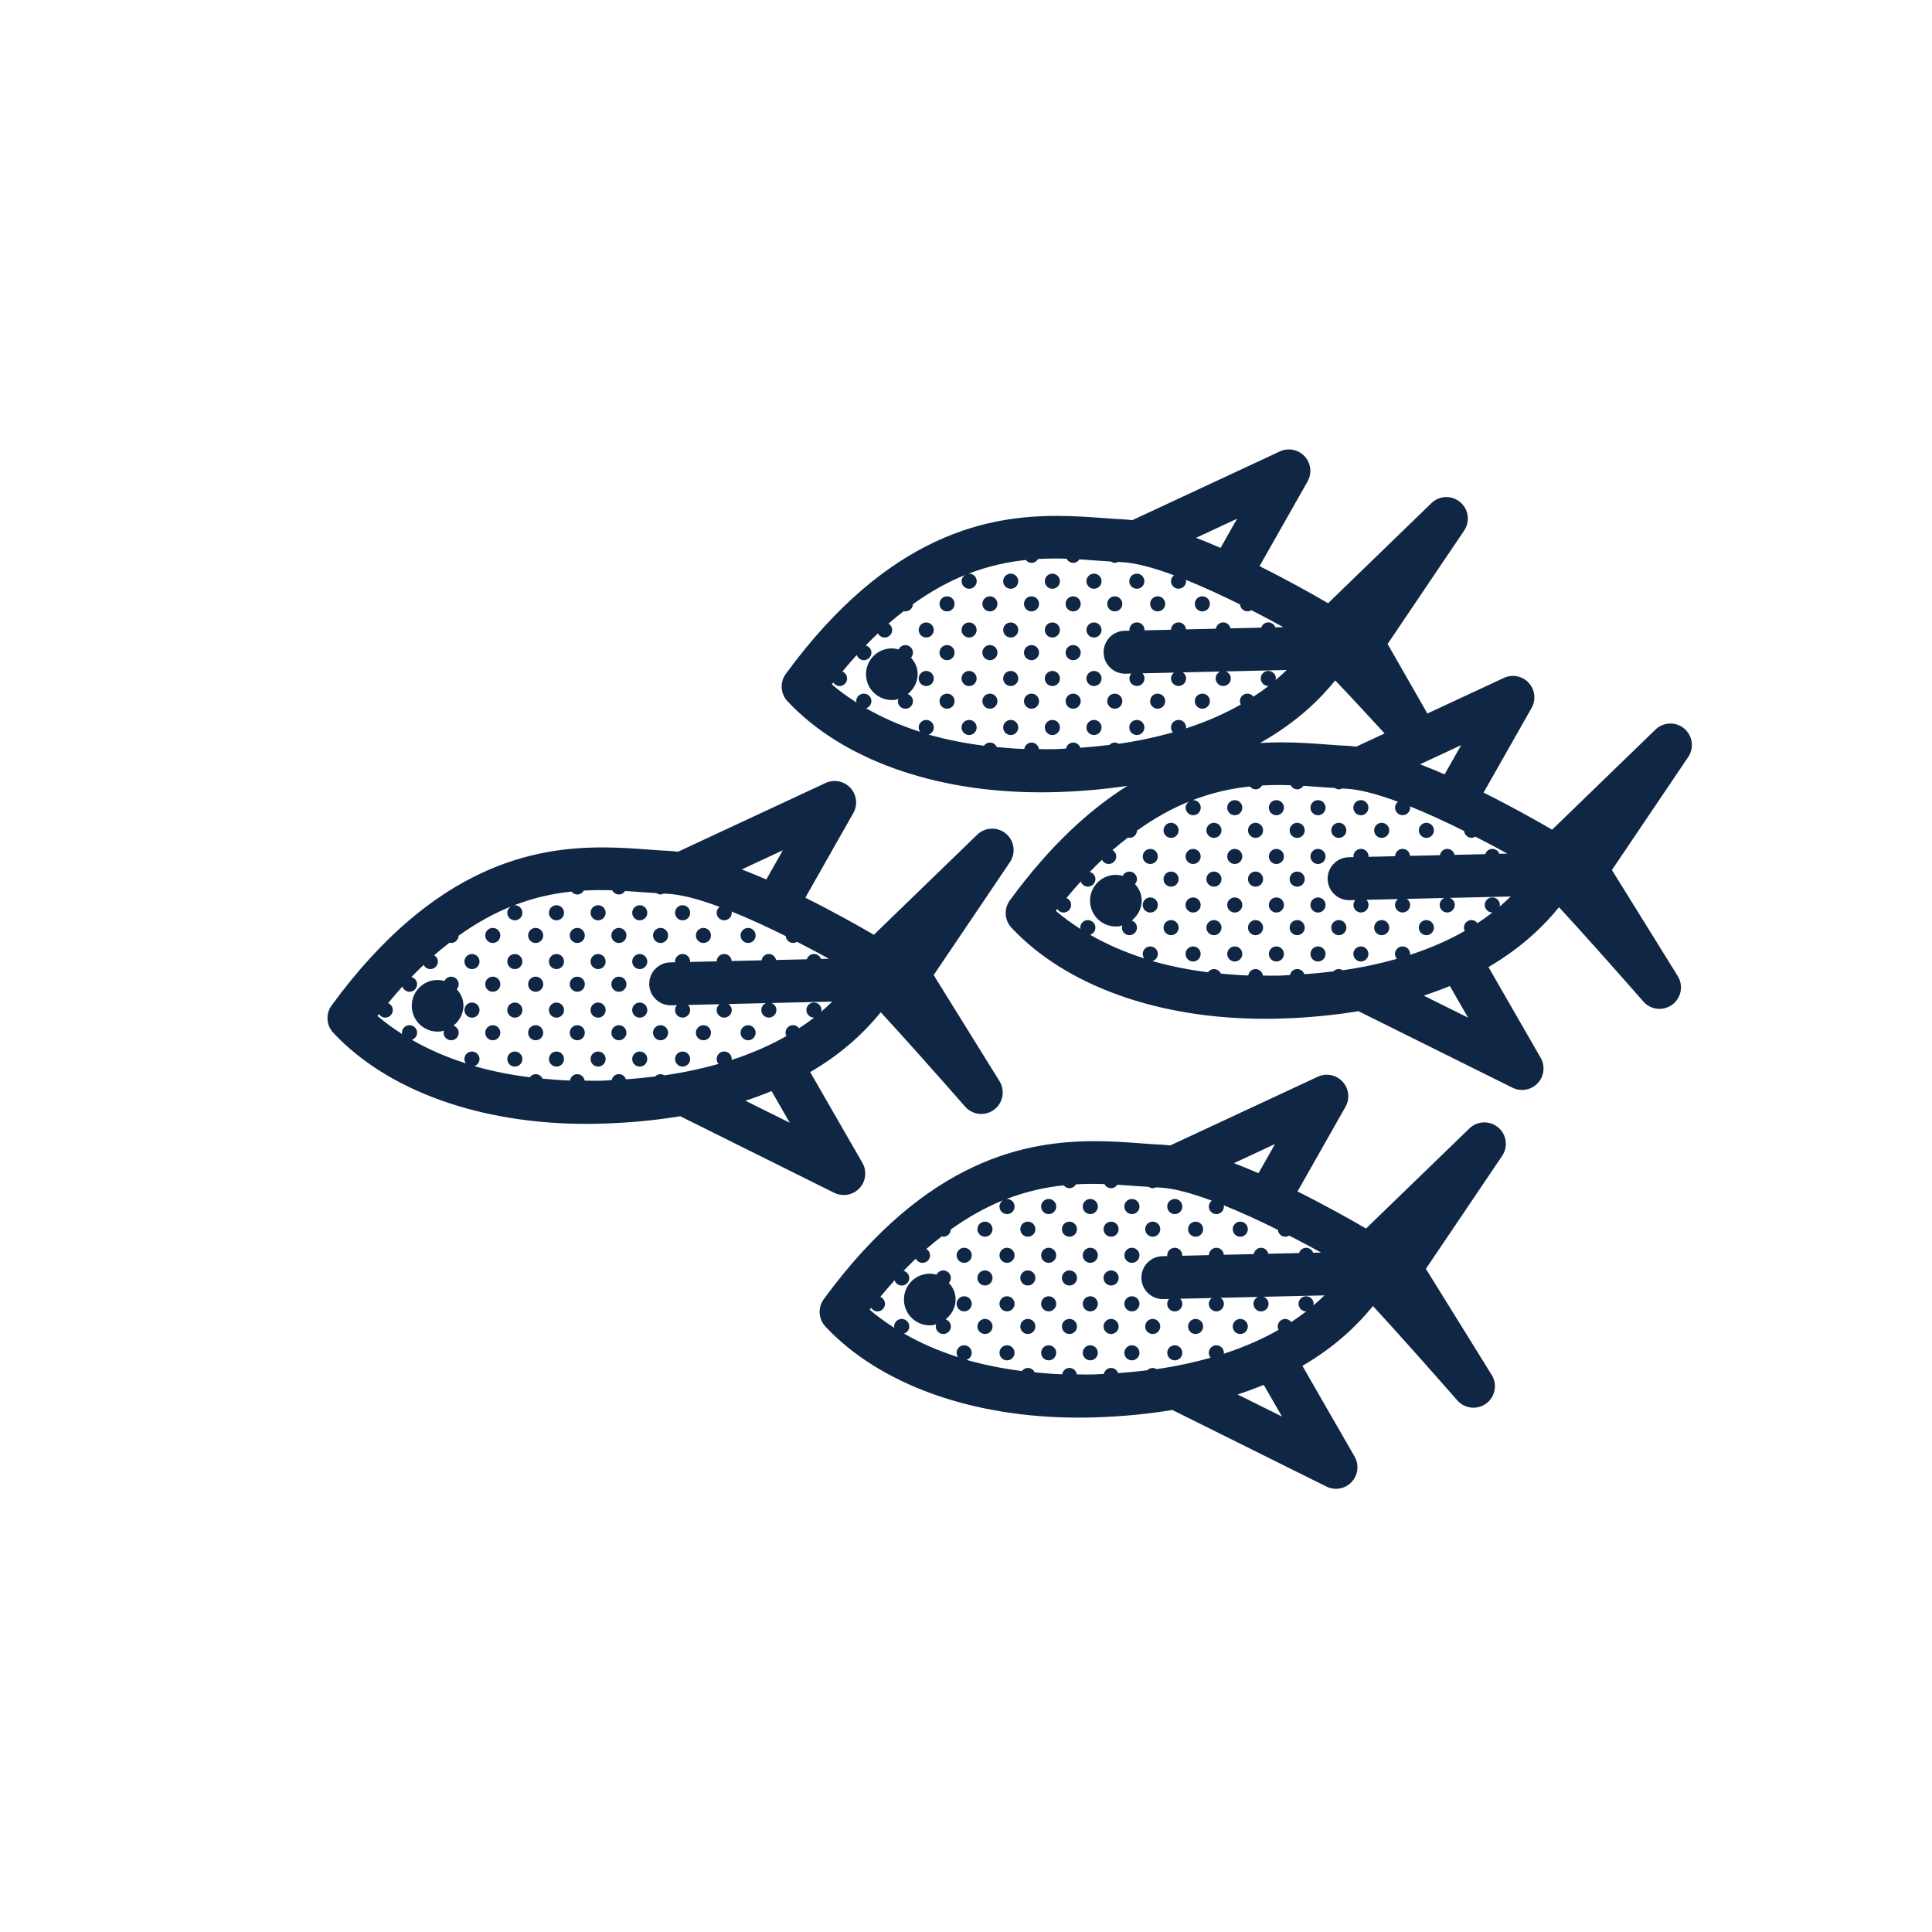 <?xml version="1.0" encoding="UTF-8"?>
<!-- Generator: Adobe Illustrator 21.1.0, SVG Export Plug-In . SVG Version: 6.00 Build 0)  -->
<svg xmlns="http://www.w3.org/2000/svg" xmlns:xlink="http://www.w3.org/1999/xlink" x="0px" y="0px" viewBox="0 0 90 90" style="enable-background:new 0 0 90 90;" xml:space="preserve">
<style type="text/css">
   	.icon_line{fill:#0F2644;}
	.icon_fill{fill:#24A1E8; opacity:0;}
</style>
<g id="trevally_x5F_fill">
	<g>
		<path class="icon_fill" d="M39.36,33.569c0.083,0.054,0.172,0.093,0.264,0.119    c0.064,0.066,0.138,0.125,0.221,0.172c0.829,0.477,1.745,0.876,2.723,1.186    c0.062,0.02,0.126,0.033,0.19,0.041c0.068,0.04,0.143,0.071,0.221,0.094    c0.841,0.241,1.76,0.427,2.731,0.551c0.042,0.006,0.085,0.008,0.127,0.008    c0.068,0,0.136-0.007,0.201-0.021c0.094,0.041,0.194,0.067,0.299,0.077    c0.439,0.043,0.883,0.078,1.339,0.095c0.013,0,0.025,0,0.037,0    c0.117,0,0.23-0.021,0.337-0.058c0.106,0.04,0.223,0.062,0.343,0.062    l0.568,0.007l0.238-0.003c0.11-0.003,0.507-0.028,0.507-0.028    c0.119-0.006,0.234-0.032,0.341-0.077c0.089,0.026,0.183,0.04,0.279,0.04    c0.023,0,0.047-0.001,0.07-0.002c0.489-0.035,0.958-0.081,1.407-0.137    c0.072-0.009,0.143-0.025,0.211-0.049c0.033,0.003,0.066,0.005,0.1,0.005    c0.048,0,0.096-0.003,0.143-0.01c0.914-0.132,1.807-0.32,2.653-0.561    c0.111-0.031,0.215-0.082,0.307-0.146c0.009,0,0.019,0,0.027,0    c0.104,0,0.208-0.016,0.31-0.049C56.311,34.636,57.005,34.332,57.66,34    c0.166-0.084,0.345-0.16,0.504-0.249l0.53-0.312l2.023-1.619    c0.222-0.283,0.286-0.663,0.143-1c-0.157-0.371-0.521-0.61-0.921-0.61    c-0.008,0-0.094,0.002-0.094,0.002c0.435-0.028,0.803-0.334,0.907-0.759    c0.108-0.439-0.092-0.896-0.487-1.114c-0.469-0.259-0.981-0.532-1.52-0.807    c-0.092-0.047-0.188-0.079-0.288-0.095c-0.072-0.069-0.155-0.128-0.247-0.174    c-0.602-0.3-1.172-0.564-1.718-0.804l-0-0.013    c0.12,0.047,0.243,0.077,0.365,0.077c0.351,0,0.688-0.185,0.871-0.507    L58.5,24.656c0.214-0.378,0.159-0.852-0.136-1.171    c-0.193-0.21-0.462-0.322-0.734-0.322c-0.143,0-0.287,0.03-0.422,0.093    l-1.914,0.891c-0.364,0.169-0.591,0.54-0.577,0.941    c0.009,0.257,0.123,0.488,0.297,0.664c-0.009,0.029-0.018,0.06-0.027,0.092    c-1.12-0.411-2.004-0.627-2.696-0.656c-0.001,0-0.178-0.011-0.2-0.011    c-0.038,0-0.076,0.002-0.114,0.006c-0.053-0.013-0.108-0.021-0.163-0.024    c0,0-1.507-0.103-1.527-0.103c-0.087,0-0.172,0.011-0.254,0.033    c-0.098-0.036-0.202-0.057-0.31-0.061c-0.188-0.006-0.38-0.01-0.575-0.01    c-0.274,0-0.556,0.007-0.845,0.023c-0.107,0.006-0.211,0.029-0.309,0.067    c-0.067-0.014-0.137-0.021-0.207-0.021c-0.034,0-0.069,0.002-0.104,0.005    c-1.035,0.108-2,0.34-2.949,0.708c-0.022,0.008-0.121,0.046-0.148,0.057    c-0.889,0.359-1.776,0.854-2.639,1.471c-0.083,0.059-0.155,0.129-0.214,0.208    c-0.085,0.034-0.166,0.08-0.24,0.137c-0.252,0.195-0.506,0.399-0.763,0.624    c-0.093,0.082-0.169,0.178-0.225,0.285c-0.107,0.046-0.207,0.111-0.294,0.193    c-0.199,0.188-0.399,0.387-0.6,0.594c-0.076,0.079-0.138,0.168-0.184,0.264    c-0.094,0.052-0.18,0.119-0.254,0.201c-0.231,0.253-0.463,0.525-0.697,0.805    c-0.079,0.095-0.139,0.203-0.178,0.316c-0.102,0.06-0.193,0.136-0.27,0.224    c-0.011,0.013-0.059,0.07-0.068,0.083c-0.326,0.418-0.268,1.018,0.131,1.367    C38.444,32.942,38.848,33.24,39.36,33.569z"></path>
		<path class="icon_fill" d="M60.83,31.716c-0.017,0.018-0.033,0.037-0.05,0.055l0.032-0.026    L60.83,31.716z"></path>
		<path class="icon_fill" d="M71.296,41.373c-0.156-0.371-0.52-0.61-0.921-0.61    c-0.003,0-0.224,0.005-0.469,0.011v-0.001c0.109-0.002,0.333-0.007,0.333-0.007    c0.453-0.01,0.843-0.322,0.95-0.761c0.108-0.44-0.092-0.897-0.489-1.115    c-0.468-0.257-0.979-0.531-1.516-0.805c-0.092-0.047-0.189-0.08-0.289-0.096    c-0.072-0.069-0.155-0.128-0.247-0.174c-0.567-0.282-1.107-0.532-1.629-0.764    l0.014-0.032c0.087,0.024,0.173,0.055,0.261,0.055    c0.351,0,0.688-0.185,0.871-0.507l0.771-1.361    c0.214-0.378,0.159-0.852-0.136-1.171c-0.193-0.21-0.462-0.322-0.734-0.322    c-0.143,0-0.287,0.03-0.422,0.094l-1.915,0.892    c-0.364,0.169-0.592,0.54-0.577,0.941c0.007,0.193,0.071,0.374,0.175,0.527    l-0.144,0.146c-0.779-0.274-1.444-0.453-1.999-0.529    c0.009-0-0.706-0.052-0.706-0.052c-0.02,0.001-0.04,0.002-0.061,0.005    c-0.02-0.004-0.039-0.009-0.059-0.012c0,0-3.814-0.121-3.754-0.115    c-0.061,0.012-0.12,0.029-0.177,0.051c-0.066-0.014-0.136-0.021-0.205-0.021    c-0.034,0-0.069,0.002-0.104,0.005c-1.031,0.108-1.993,0.339-2.941,0.706    c-0.023,0.009-0.132,0.05-0.163,0.062c-0.888,0.36-1.773,0.854-2.632,1.469    c-0.082,0.059-0.154,0.129-0.214,0.208c-0.084,0.034-0.164,0.08-0.237,0.136    c-0.254,0.196-0.507,0.4-0.764,0.625c-0.093,0.082-0.169,0.178-0.226,0.285    c-0.108,0.046-0.209,0.112-0.297,0.195c-0.197,0.188-0.397,0.387-0.599,0.594    c-0.076,0.079-0.139,0.168-0.185,0.265c-0.094,0.052-0.181,0.12-0.256,0.202    c-0.23,0.252-0.462,0.524-0.695,0.804c-0.08,0.095-0.14,0.203-0.179,0.318    c-0.102,0.059-0.194,0.135-0.271,0.223c-0.011,0.013-0.057,0.068-0.067,0.082    c-0.327,0.419-0.27,1.02,0.131,1.369c0.354,0.31,0.771,0.616,1.271,0.937    c0.083,0.053,0.172,0.092,0.264,0.118c0.064,0.066,0.138,0.125,0.221,0.172    c0.832,0.48,1.749,0.88,2.726,1.189c0.061,0.019,0.122,0.032,0.184,0.039    c0.068,0.039,0.141,0.07,0.218,0.092c0.841,0.243,1.762,0.429,2.737,0.554    c0.043,0.005,0.085,0.008,0.127,0.008c0.068,0,0.137-0.007,0.202-0.021    c0.095,0.041,0.196,0.067,0.303,0.077c0.438,0.042,0.881,0.078,1.336,0.094    c0.013,0.001,0.024,0.001,0.036,0.001c0.118,0,0.231-0.021,0.337-0.059    c0.107,0.039,0.223,0.062,0.342,0.062l0.559,0.006l0.25-0.003    c0.111-0.004,0.504-0.029,0.504-0.029c0.12-0.006,0.234-0.032,0.341-0.077    c0.089,0.026,0.183,0.04,0.279,0.04c0.022,0,0.047-0.001,0.07-0.003    c0.491-0.034,0.959-0.081,1.409-0.137c0.071-0.009,0.142-0.025,0.209-0.049    c0.033,0.003,0.066,0.005,0.1,0.005c0.048,0,0.095-0.003,0.143-0.01    c0.928-0.134,1.796-0.317,2.655-0.561c0.095-0.027,0.18-0.074,0.261-0.125    l0.091,0.104c-0.211,0.171-0.353,0.418-0.373,0.699    c-0.03,0.405,0.188,0.788,0.552,0.969l2.066,1.027    c0.142,0.07,0.294,0.104,0.445,0.104c0.27,0,0.534-0.109,0.729-0.314    c0.302-0.321,0.358-0.802,0.139-1.185l-0.849-1.476    c-0.184-0.318-0.519-0.501-0.867-0.501c-0.062,0-0.123,0.025-0.184,0.036v-0.053    c0.486-0.209,0.948-0.434,1.378-0.68c0.115-0.066,0.212-0.151,0.289-0.25    c0.122-0.024,0.241-0.072,0.352-0.145c0.277-0.182,0.539-0.366,0.772-0.548    c0.064-0.051,0.122-0.109,0.172-0.172c0.063-0.034,0.124-0.074,0.18-0.122    c0.212-0.178,0.406-0.354,0.578-0.524C71.369,42.188,71.456,41.75,71.296,41.373z"></path>
		<path class="icon_fill" d="M61.699,59.344c-0.008,0-0.07,0.001-0.07,0.001    c0.426-0.035,0.785-0.339,0.888-0.759c0.107-0.439-0.094-0.896-0.49-1.113    c-0.467-0.258-0.979-0.529-1.517-0.806c-0.092-0.047-0.189-0.079-0.288-0.096    c-0.072-0.069-0.155-0.129-0.248-0.175c-0.538-0.268-1.048-0.504-1.542-0.724    l0.022-0.056c0.058,0.01,0.114,0.036,0.172,0.036    c0.351,0,0.688-0.185,0.871-0.507l0.771-1.36    c0.214-0.379,0.159-0.853-0.136-1.172c-0.193-0.21-0.462-0.321-0.734-0.321    c-0.143,0-0.287,0.03-0.423,0.094l-1.913,0.892    c-0.363,0.169-0.59,0.539-0.576,0.939c0.01,0.31,0.164,0.588,0.405,0.767    l-0.021,0.05c-0.025-0.011-0.044-0.03-0.07-0.04    c-1.146-0.424-2.044-0.645-2.747-0.673l-0.005,0.124    c-0.041-0.026-0.084-0.049-0.127-0.069l-0.007-0.064    c-0.02-0.001-0.039-0.002-0.059-0.002c-0.037,0-0.075,0.002-0.111,0.006    c-0.056-0.013-0.112-0.021-0.17-0.025c0,0-1.503-0.103-1.524-0.103    c-0.087,0-0.173,0.012-0.255,0.033c-0.097-0.035-0.2-0.056-0.306-0.06    c-0.195-0.008-0.396-0.012-0.6-0.012c-0.268,0-0.542,0.007-0.823,0.023    c-0.107,0.006-0.21,0.028-0.308,0.066c-0.067-0.014-0.137-0.021-0.207-0.021    c-0.034,0-0.069,0.002-0.104,0.006c-1.034,0.107-1.999,0.34-2.95,0.71    c-0.018,0.007-0.116,0.042-0.147,0.055c-0.896,0.363-1.783,0.859-2.638,1.473    c-0.082,0.059-0.154,0.129-0.213,0.207c-0.085,0.034-0.167,0.08-0.241,0.138    c-0.253,0.195-0.506,0.399-0.763,0.624c-0.093,0.082-0.169,0.179-0.226,0.285    c-0.107,0.046-0.207,0.11-0.293,0.192c-0.199,0.188-0.399,0.388-0.601,0.596    c-0.076,0.078-0.138,0.168-0.184,0.264c-0.094,0.052-0.181,0.119-0.256,0.201    c-0.23,0.253-0.462,0.524-0.695,0.805c-0.08,0.095-0.139,0.202-0.178,0.316    c-0.101,0.059-0.191,0.134-0.267,0.221c-0.013,0.015-0.064,0.076-0.076,0.093    c-0.32,0.418-0.261,1.014,0.136,1.36c0.353,0.309,0.769,0.615,1.271,0.938    c0.085,0.055,0.176,0.095,0.27,0.121c0.063,0.064,0.136,0.122,0.217,0.169    c0.825,0.475,1.74,0.873,2.719,1.184c0.064,0.021,0.128,0.034,0.193,0.041    c0.069,0.04,0.144,0.071,0.223,0.094c0.841,0.241,1.759,0.427,2.73,0.552    c0.042,0.005,0.085,0.008,0.127,0.008c0.068,0,0.135-0.007,0.2-0.021    c0.094,0.041,0.194,0.067,0.299,0.077c0.441,0.043,0.885,0.079,1.345,0.094    c0.011,0.001,0.022,0.001,0.033,0.001c0.117,0,0.229-0.021,0.335-0.058    c0.107,0.04,0.224,0.062,0.344,0.062l0.572,0.007l0.235-0.003    c0.102-0.003,0.489-0.027,0.489-0.027c0.123-0.004,0.241-0.031,0.35-0.076    c0.089,0.026,0.184,0.04,0.28,0.04c0.022,0,0.047-0.001,0.07-0.003    c0.49-0.034,0.96-0.081,1.41-0.137c0.071-0.009,0.142-0.025,0.209-0.049    c0.032,0.003,0.064,0.005,0.098,0.005c0.048,0,0.097-0.004,0.145-0.011    c0.923-0.135,1.815-0.323,2.653-0.561c0.079-0.022,0.148-0.064,0.218-0.103    l0.142,0.079c-0.212,0.171-0.355,0.419-0.376,0.701    c-0.03,0.405,0.188,0.788,0.552,0.969l2.066,1.027    c0.142,0.07,0.294,0.104,0.445,0.104c0.27,0,0.534-0.108,0.729-0.314    c0.302-0.321,0.358-0.802,0.139-1.184l-0.849-1.477    c-0.184-0.319-0.519-0.502-0.867-0.502c-0.037,0-0.074,0.018-0.111,0.022    l-0.007-0.062c0.461-0.201,0.898-0.419,1.306-0.654    c0.114-0.065,0.212-0.151,0.289-0.25c0.122-0.024,0.242-0.072,0.353-0.146    c0.276-0.182,0.538-0.365,0.771-0.547c0.064-0.051,0.121-0.108,0.171-0.171    c0.064-0.034,0.127-0.076,0.185-0.125c0.209-0.178,0.402-0.353,0.573-0.521    c0.293-0.287,0.381-0.725,0.221-1.103C62.464,59.584,62.101,59.344,61.699,59.344z"></path>
		<path class="icon_fill" d="M39.694,46.271c-0.157-0.372-0.52-0.612-0.922-0.612    c-0.007,0-0.069,0.001-0.069,0.001c0.425-0.035,0.784-0.339,0.887-0.757    c0.108-0.439-0.093-0.897-0.489-1.115c-0.468-0.257-0.98-0.53-1.518-0.805    c-0.092-0.047-0.189-0.079-0.288-0.096c-0.072-0.069-0.156-0.128-0.248-0.174    c-0.431-0.215-0.847-0.411-1.252-0.595c0.005-0.05,0.011-0.105,0.017-0.163    c0.308-0.036,0.594-0.205,0.757-0.492l0.771-1.36    c0.214-0.378,0.16-0.852-0.136-1.172c-0.193-0.209-0.462-0.321-0.735-0.321    c-0.143,0-0.287,0.031-0.422,0.094l-1.914,0.892    c-0.364,0.169-0.591,0.54-0.577,0.94c0.009,0.262,0.127,0.498,0.308,0.675    c-0.019,0.025-0.039,0.051-0.058,0.077c-1.109-0.407-1.989-0.622-2.68-0.651    l-0.005,0.126c-0.042-0.027-0.085-0.05-0.131-0.071l-0.006-0.065    c-0.02-0.001-0.133,0-0.17,0.005c-0.054-0.013-0.109-0.021-0.166-0.025    c0,0-1.506-0.103-1.527-0.103c-0.086,0-0.171,0.011-0.253,0.033    c-0.098-0.036-0.202-0.057-0.31-0.061c-0.191-0.007-0.387-0.01-0.586-0.01    c-0.27,0-0.547,0.007-0.832,0.022c-0.108,0.006-0.213,0.029-0.311,0.067    c-0.067-0.014-0.136-0.021-0.206-0.021c-0.034,0-0.069,0.002-0.104,0.005    c-1.038,0.108-2.003,0.34-2.952,0.71c-0.018,0.007-0.114,0.042-0.145,0.055    c-0.891,0.36-1.779,0.855-2.639,1.472c-0.083,0.06-0.155,0.13-0.215,0.209    c-0.085,0.034-0.167,0.081-0.241,0.138c-0.252,0.196-0.505,0.399-0.761,0.624    c-0.093,0.081-0.168,0.178-0.225,0.284c-0.107,0.046-0.207,0.111-0.293,0.193    c-0.199,0.188-0.399,0.387-0.6,0.594c-0.077,0.079-0.139,0.169-0.185,0.266    c-0.094,0.052-0.18,0.119-0.254,0.2c-0.231,0.254-0.465,0.527-0.699,0.808    c-0.077,0.094-0.136,0.198-0.174,0.31c-0.101,0.06-0.192,0.134-0.267,0.222    c-0.013,0.015-0.067,0.081-0.079,0.096c-0.321,0.42-0.261,1.016,0.137,1.362    c0.358,0.312,0.774,0.618,1.271,0.937c0.085,0.054,0.176,0.094,0.27,0.12    c0.063,0.064,0.135,0.121,0.216,0.168c0.826,0.477,1.741,0.876,2.72,1.187    c0.063,0.021,0.127,0.033,0.192,0.041c0.069,0.039,0.144,0.071,0.223,0.094    c0.844,0.242,1.763,0.428,2.732,0.551c0.042,0.005,0.084,0.008,0.126,0.008    c0.067,0,0.134-0.007,0.199-0.02c0.094,0.04,0.195,0.067,0.3,0.077    c0.441,0.043,0.886,0.079,1.343,0.094c0.011,0.001,0.023,0.001,0.034,0.001    c0.117,0,0.23-0.021,0.336-0.058c0.107,0.039,0.223,0.062,0.343,0.062    l0.572,0.007l0.235-0.003c0.122-0.004,0.51-0.029,0.51-0.029    c0.116-0.006,0.228-0.032,0.331-0.075c0.09,0.026,0.184,0.04,0.28,0.04    c0.023,0,0.047-0.001,0.071-0.003c0.491-0.034,0.961-0.081,1.412-0.138    c0.07-0.009,0.14-0.025,0.206-0.049c0.033,0.003,0.065,0.005,0.098,0.005    c0.048,0,0.096-0.004,0.144-0.011c0.922-0.134,1.815-0.321,2.655-0.56    c0.112-0.031,0.215-0.081,0.308-0.146c0.001,0,0.002,0,0.003,0l0.126,0.065    c-0.258,0.168-0.431,0.445-0.454,0.761c-0.029,0.405,0.189,0.787,0.553,0.968    l2.067,1.026c0.142,0.07,0.294,0.104,0.444,0.104    c0.27,0,0.535-0.109,0.729-0.314c0.302-0.321,0.358-0.803,0.138-1.185    l-0.849-1.476c-0.178-0.309-0.5-0.487-0.838-0.497l-0.013-0.113    c0.41-0.184,0.806-0.377,1.173-0.588c0.115-0.065,0.211-0.15,0.289-0.249    c0.123-0.024,0.243-0.072,0.354-0.146c0.276-0.182,0.538-0.365,0.77-0.547    c0.065-0.051,0.123-0.109,0.172-0.173c0.065-0.034,0.127-0.075,0.185-0.125    c0.207-0.177,0.4-0.352,0.57-0.518    C39.765,47.086,39.853,46.648,39.694,46.271z"></path>
	</g>
</g>
<g id="trevally_x5F_line">
	<path class="icon_line" d="M78.457,33.938c-0.391-0.328-0.969-0.309-1.338,0.048l-4.815,4.664   c-0.71-0.414-1.873-1.07-3.193-1.727l2.236-3.944   c0.214-0.378,0.16-0.852-0.135-1.171c-0.294-0.319-0.763-0.414-1.157-0.228   l-3.562,1.659l-1.853-3.24l3.567-5.284c0.287-0.425,0.206-0.997-0.187-1.326   c-0.392-0.329-0.97-0.308-1.338,0.048l-4.814,4.664   c-0.71-0.415-1.874-1.07-3.193-1.727l2.236-3.945   c0.214-0.378,0.16-0.852-0.135-1.171c-0.295-0.319-0.762-0.413-1.157-0.228   l-6.873,3.202c-0.142-0.017-0.284-0.034-0.417-0.039   c-0.291-0.012-0.605-0.036-0.941-0.061c-0.635-0.047-1.355-0.1-2.147-0.1   c-3.112,0-7.808,0.763-12.634,7.36c-0.284,0.388-0.251,0.923,0.077,1.273   c2.523,2.697,6.82,4.244,11.789,4.244c0.25,0,0.501-0.003,0.757-0.011   c1.202-0.036,2.289-0.143,3.292-0.292c-1.75,1.099-3.604,2.774-5.479,5.337   c-0.284,0.388-0.251,0.923,0.077,1.274c2.524,2.696,6.821,4.242,11.789,4.242   c0.25,0,0.501-0.003,0.757-0.011c1.337-0.04,2.534-0.166,3.626-0.345   c0.008,0.004,0.013,0.012,0.021,0.016l7.146,3.551   c0.142,0.07,0.293,0.104,0.444,0.104c0.27,0,0.535-0.109,0.729-0.315   c0.302-0.321,0.358-0.802,0.138-1.184l-2.431-4.226   c1.662-0.971,2.675-2.036,3.286-2.789c1.02,1.1,2.743,3.041,3.93,4.395   c0.344,0.393,0.93,0.454,1.347,0.145c0.418-0.31,0.529-0.889,0.254-1.331   l-3.066-4.941l3.553-5.263C78.93,34.84,78.85,34.268,78.457,33.938z    M68.066,34.712l-0.771,1.361c-0.382-0.167-0.764-0.323-1.144-0.469L68.066,34.712z    M62.199,31.697c0.68,0.71,1.608,1.713,2.302,2.47l-1.321,0.615   c-0.142-0.017-0.283-0.034-0.415-0.039c-0.291-0.012-0.604-0.036-0.939-0.061   c-0.636-0.047-1.357-0.101-2.15-0.101c-0.31,0-0.64,0.011-0.98,0.031   C60.489,33.606,61.565,32.48,62.199,31.697z M57.63,24.163l-0.771,1.36   c-0.381-0.167-0.764-0.323-1.143-0.469L57.63,24.163z M52.114,34.649   c-0.054-0.033-0.113-0.058-0.18-0.058c-0.1,0-0.189,0.043-0.253,0.11   c-0.433,0.054-0.884,0.099-1.355,0.132c-0.047-0.14-0.175-0.242-0.331-0.242   c-0.167,0-0.302,0.122-0.336,0.28c-0.168,0.008-0.32,0.023-0.489,0.028   c-0.264,0.008-0.516-0.003-0.774-0.004c-0.025-0.169-0.167-0.303-0.343-0.303   c-0.174,0-0.313,0.131-0.34,0.299C47.277,34.875,46.854,34.842,46.435,34.801   c-0.055-0.123-0.177-0.209-0.32-0.209c-0.116,0-0.214,0.06-0.278,0.147   c-0.907-0.116-1.772-0.288-2.582-0.52C43.396,34.173,43.5,34.045,43.5,33.889   c0-0.193-0.158-0.352-0.351-0.352c-0.194,0-0.353,0.158-0.353,0.352   c0,0.078,0.031,0.146,0.074,0.204c-0.921-0.292-1.765-0.662-2.526-1.1   c0.143-0.045,0.249-0.173,0.249-0.331c0-0.193-0.159-0.351-0.353-0.351   c-0.194,0-0.353,0.157-0.353,0.351c0,0.023,0.009,0.044,0.014,0.066   c-0.411-0.264-0.802-0.542-1.153-0.849c0.024-0.031,0.047-0.055,0.071-0.085   c0.063,0.097,0.167,0.165,0.291,0.165c0.194,0,0.352-0.158,0.352-0.352   c0-0.146-0.091-0.271-0.219-0.325c0.224-0.268,0.446-0.529,0.667-0.771   c0.047,0.14,0.175,0.243,0.331,0.243c0.194,0,0.352-0.158,0.352-0.352   c0-0.163-0.114-0.294-0.265-0.334c0.191-0.197,0.381-0.386,0.57-0.565   c0.058,0.115,0.174,0.195,0.311,0.195c0.194,0,0.353-0.157,0.353-0.351   c0-0.127-0.072-0.234-0.174-0.296c0.241-0.211,0.479-0.402,0.716-0.585   c0.025,0.005,0.049,0.015,0.076,0.015c0.188,0,0.341-0.151,0.349-0.339   c0.838-0.6,1.651-1.042,2.431-1.357c-0.097,0.063-0.165,0.167-0.165,0.29   c0,0.193,0.158,0.352,0.352,0.352c0.194,0,0.352-0.158,0.352-0.352   c0-0.194-0.158-0.352-0.352-0.352c-0.018,0-0.034,0.008-0.051,0.01   c0.949-0.369,1.848-0.558,2.69-0.646c0.065,0.08,0.159,0.134,0.269,0.134   c0.13,0,0.241-0.075,0.302-0.181c0.463-0.026,0.907-0.027,1.33-0.012   c0.059,0.113,0.173,0.192,0.308,0.192c0.123,0,0.227-0.067,0.29-0.164   c0.334,0.021,0.657,0.046,0.959,0.068c0.179,0.013,0.334,0.021,0.501,0.032   c0.056,0.037,0.118,0.063,0.189,0.063c0.057,0,0.108-0.017,0.156-0.042   c0.05,0.003,0.109,0.008,0.158,0.01c0.645,0.027,1.502,0.264,2.441,0.612   c-0.083,0.064-0.14,0.161-0.14,0.273c0,0.193,0.158,0.352,0.352,0.352   c0.194,0,0.352-0.158,0.352-0.352c0-0.021-0.008-0.039-0.012-0.06   c0.827,0.333,1.693,0.732,2.525,1.146c0.017,0.179,0.164,0.32,0.347,0.32   c0.066,0,0.125-0.023,0.178-0.055c0.528,0.27,1.031,0.538,1.491,0.792   l-0.372,0.008c-0.05-0.134-0.177-0.23-0.328-0.23   c-0.155,0-0.284,0.104-0.33,0.245l-1.433,0.033   c-0.035-0.158-0.169-0.278-0.337-0.278c-0.173,0-0.312,0.128-0.34,0.294   l-1.394,0.032c-0.014-0.182-0.162-0.326-0.347-0.326   c-0.19,0-0.345,0.152-0.35,0.342l-1.24,0.028c0-0.006,0.004-0.012,0.004-0.019   c0-0.194-0.159-0.352-0.353-0.352c-0.193,0-0.351,0.157-0.351,0.352   c0,0.013,0.006,0.023,0.007,0.035l-0.231,0.005   c-0.552,0.013-0.99,0.47-0.977,1.022c0.012,0.544,0.458,0.977,0.999,0.977   c0.008,0,0.016,0,0.023,0l0.267-0.006c-0.053,0.062-0.088,0.139-0.088,0.227   c0,0.193,0.158,0.352,0.351,0.352c0.194,0,0.353-0.158,0.353-0.352   c0-0.092-0.038-0.175-0.097-0.238l1.47-0.034   c-0.082,0.065-0.139,0.161-0.139,0.272c0,0.193,0.158,0.352,0.352,0.352   c0.194,0,0.352-0.158,0.352-0.352c0-0.118-0.063-0.218-0.153-0.282l1.742-0.04   c-0.125,0.054-0.212,0.178-0.212,0.322c0,0.193,0.158,0.352,0.352,0.352   c0.194,0,0.352-0.158,0.352-0.352c0-0.152-0.099-0.279-0.235-0.328l2.84-0.065   c-0.155,0.153-0.332,0.312-0.521,0.473c0.006-0.026,0.016-0.051,0.016-0.079   c0-0.193-0.159-0.352-0.353-0.352c-0.193,0-0.351,0.158-0.351,0.352   c0,0.194,0.158,0.352,0.351,0.352c0.004,0,0.008-0.002,0.012-0.002   c-0.212,0.166-0.451,0.333-0.704,0.499c-0.064-0.085-0.162-0.144-0.277-0.144   c-0.194,0-0.353,0.157-0.353,0.351c0,0.057,0.017,0.108,0.041,0.156   c-0.705,0.404-1.55,0.788-2.556,1.115c0.002-0.015,0.009-0.028,0.009-0.044   c0-0.193-0.158-0.352-0.352-0.352c-0.194,0-0.352,0.158-0.352,0.352   c0,0.088,0.036,0.166,0.089,0.228C53.883,34.33,53.048,34.514,52.114,34.649z    M66.322,46.38c0.432-0.141,0.836-0.291,1.218-0.448l0.849,1.475L66.322,46.38z    M69.854,42.235c0.006-0.026,0.016-0.051,0.016-0.079   c0-0.193-0.159-0.352-0.353-0.352c-0.193,0-0.351,0.158-0.351,0.352   c0,0.194,0.158,0.352,0.351,0.352c0.004,0,0.008-0.002,0.012-0.002   c-0.212,0.166-0.451,0.333-0.704,0.499c-0.064-0.085-0.162-0.145-0.277-0.145   c-0.194,0-0.353,0.158-0.353,0.352c0,0.057,0.017,0.108,0.041,0.155   c-0.705,0.404-1.55,0.787-2.557,1.115c0.002-0.015,0.009-0.028,0.009-0.043   c0-0.194-0.158-0.352-0.352-0.352c-0.194,0-0.352,0.157-0.352,0.352   c0,0.088,0.036,0.166,0.089,0.228c-0.756,0.214-1.59,0.397-2.525,0.532   c-0.053-0.033-0.112-0.057-0.179-0.057c-0.1,0-0.188,0.042-0.253,0.109   c-0.433,0.054-0.884,0.099-1.356,0.132c-0.047-0.139-0.176-0.241-0.331-0.241   c-0.167,0-0.302,0.121-0.336,0.279c-0.166,0.008-0.318,0.023-0.487,0.028   c-0.263,0.008-0.516-0.002-0.775-0.003c-0.025-0.169-0.166-0.303-0.343-0.303   c-0.175,0-0.314,0.132-0.34,0.3c-0.435-0.015-0.858-0.049-1.277-0.089   c-0.055-0.124-0.178-0.211-0.321-0.211c-0.117,0-0.215,0.061-0.279,0.149   c-0.909-0.116-1.775-0.288-2.586-0.522c0.144-0.043,0.251-0.172,0.251-0.33   c0-0.194-0.158-0.352-0.351-0.352c-0.194,0-0.353,0.157-0.353,0.352   c0,0.079,0.031,0.147,0.076,0.206c-0.922-0.292-1.767-0.663-2.529-1.102   c0.143-0.045,0.249-0.174,0.249-0.331c0-0.193-0.159-0.352-0.353-0.352   c-0.194,0-0.353,0.158-0.353,0.352c0,0.023,0.009,0.044,0.014,0.066   c-0.411-0.264-0.802-0.542-1.153-0.849c0.024-0.031,0.047-0.055,0.071-0.085   c0.063,0.097,0.167,0.165,0.291,0.165c0.194,0,0.352-0.158,0.352-0.352   c0-0.146-0.091-0.271-0.218-0.325c0.223-0.268,0.446-0.529,0.667-0.771   c0.047,0.139,0.175,0.242,0.331,0.242c0.194,0,0.352-0.158,0.352-0.352   c0-0.162-0.114-0.294-0.264-0.334c0.191-0.197,0.381-0.386,0.57-0.565   c0.058,0.114,0.174,0.194,0.311,0.194c0.194,0,0.353-0.156,0.353-0.35   c0-0.128-0.072-0.234-0.173-0.296c0.241-0.211,0.479-0.402,0.717-0.586   c0.025,0.005,0.048,0.015,0.074,0.015c0.188,0,0.34-0.149,0.348-0.337   c0.837-0.599,1.648-1.04,2.426-1.355c-0.094,0.063-0.16,0.165-0.16,0.286   c0,0.193,0.158,0.352,0.352,0.352c0.194,0,0.352-0.158,0.352-0.352   c0-0.194-0.158-0.352-0.352-0.352c-0.016,0-0.029,0.007-0.044,0.009   c0.947-0.367,1.843-0.556,2.684-0.644c0.064,0.079,0.159,0.133,0.268,0.133   c0.13,0,0.24-0.075,0.301-0.18c0.464-0.026,0.908-0.027,1.331-0.011   c0.059,0.112,0.173,0.191,0.308,0.191c0.123,0,0.226-0.067,0.29-0.163   c0.335,0.021,0.658,0.046,0.961,0.068c0.179,0.013,0.334,0.021,0.501,0.032   c0.055,0.036,0.117,0.063,0.188,0.063c0.056,0,0.107-0.017,0.155-0.041   c0.05,0.003,0.11,0.008,0.159,0.01c0.644,0.027,1.501,0.264,2.44,0.611   c-0.083,0.064-0.139,0.16-0.139,0.272c0,0.193,0.158,0.352,0.352,0.352   c0.194,0,0.352-0.158,0.352-0.352c0-0.021-0.008-0.039-0.012-0.059   c0.827,0.333,1.693,0.732,2.525,1.146c0.018,0.179,0.164,0.319,0.347,0.319   c0.066,0,0.125-0.023,0.178-0.055c0.527,0.27,1.031,0.539,1.491,0.792   l-0.372,0.008c-0.05-0.134-0.177-0.229-0.328-0.229   c-0.155,0-0.284,0.103-0.33,0.245l-1.433,0.033   c-0.035-0.158-0.169-0.278-0.337-0.278c-0.173,0-0.312,0.127-0.34,0.293   l-1.394,0.032c-0.014-0.182-0.162-0.325-0.347-0.325   c-0.19,0-0.344,0.151-0.35,0.341l-1.24,0.029c0-0.007,0.004-0.012,0.004-0.019   c0-0.195-0.159-0.352-0.353-0.352c-0.193,0-0.351,0.156-0.351,0.352   c0,0.012,0.006,0.022,0.007,0.034l-0.231,0.005   c-0.552,0.013-0.989,0.47-0.977,1.022c0.012,0.544,0.458,0.977,0.999,0.977   c0.008,0,0.016,0,0.023,0l0.267-0.006c-0.053,0.062-0.089,0.14-0.089,0.228   c0,0.193,0.158,0.352,0.351,0.352c0.194,0,0.353-0.158,0.353-0.352   c0-0.093-0.038-0.176-0.098-0.239L65.125,41.882   c-0.083,0.064-0.14,0.161-0.14,0.273c0,0.193,0.158,0.352,0.352,0.352   c0.194,0,0.352-0.158,0.352-0.352c0-0.119-0.063-0.219-0.154-0.282l1.744-0.041   c-0.125,0.054-0.213,0.179-0.213,0.323c0,0.193,0.158,0.352,0.352,0.352   c0.194,0,0.352-0.158,0.352-0.352c0-0.153-0.1-0.28-0.238-0.328L70.375,41.762   C70.22,41.915,70.044,42.074,69.854,42.235z M53.233,39.897   c0-0.194,0.157-0.351,0.351-0.351s0.351,0.157,0.351,0.351   s-0.157,0.351-0.351,0.351S53.233,40.091,53.233,39.897z M54.202,38.681   c0-0.194,0.157-0.351,0.351-0.351s0.351,0.157,0.351,0.351   c0,0.194-0.157,0.351-0.351,0.351S54.202,38.875,54.202,38.681z M53.936,42.158   c0,0.194-0.158,0.352-0.352,0.352s-0.352-0.158-0.352-0.352   s0.158-0.352,0.352-0.352S53.936,41.964,53.936,42.158z M54.905,43.213   c0,0.194-0.158,0.352-0.352,0.352c-0.194,0-0.352-0.158-0.352-0.352   s0.158-0.352,0.352-0.352C54.747,42.861,54.905,43.019,54.905,43.213z    M55.229,39.897c0-0.194,0.157-0.351,0.351-0.351s0.351,0.157,0.351,0.351   s-0.157,0.351-0.351,0.351S55.229,40.091,55.229,39.897z M54.905,40.953   c0,0.194-0.158,0.352-0.352,0.352c-0.194,0-0.352-0.158-0.352-0.352   s0.158-0.352,0.352-0.352C54.747,40.601,54.905,40.759,54.905,40.953z    M62.719,43.213c0,0.194-0.158,0.352-0.352,0.352s-0.352-0.158-0.352-0.352   s0.158-0.352,0.352-0.352S62.719,43.019,62.719,43.213z M62.016,38.681   c0-0.194,0.157-0.351,0.351-0.351s0.351,0.157,0.351,0.351   c0,0.194-0.157,0.351-0.351,0.351S62.016,38.875,62.016,38.681z M55.931,44.439   c0,0.194-0.157,0.351-0.351,0.351s-0.351-0.157-0.351-0.351   c0-0.194,0.157-0.351,0.351-0.351S55.931,44.245,55.931,44.439z M57.169,39.897   c0-0.194,0.157-0.351,0.351-0.351s0.351,0.157,0.351,0.351   s-0.157,0.351-0.351,0.351S57.169,40.091,57.169,39.897z M59.108,39.897   c0-0.194,0.157-0.351,0.351-0.351s0.351,0.157,0.351,0.351   s-0.157,0.351-0.351,0.351S59.108,40.091,59.108,39.897z M59.81,44.439   c0,0.194-0.157,0.351-0.351,0.351s-0.351-0.157-0.351-0.351   c0-0.194,0.157-0.351,0.351-0.351S59.81,44.245,59.81,44.439z M59.811,37.625   c0,0.194-0.158,0.352-0.352,0.352S59.107,37.819,59.107,37.625   s0.158-0.352,0.352-0.352S59.811,37.431,59.811,37.625z M58.84,40.953   c0,0.194-0.158,0.352-0.352,0.352c-0.194,0-0.352-0.158-0.352-0.352   s0.158-0.352,0.352-0.352C58.682,40.601,58.84,40.759,58.84,40.953z    M58.84,43.213c0,0.194-0.158,0.352-0.352,0.352c-0.194,0-0.352-0.158-0.352-0.352   s0.158-0.352,0.352-0.352C58.682,42.861,58.84,43.019,58.84,43.213z    M59.811,42.158c0,0.194-0.158,0.352-0.352,0.352s-0.352-0.158-0.352-0.352   s0.158-0.352,0.352-0.352S59.811,41.964,59.811,42.158z M55.932,42.158   c0,0.194-0.158,0.352-0.352,0.352s-0.352-0.158-0.352-0.352   s0.158-0.352,0.352-0.352S55.932,41.964,55.932,42.158z M58.137,38.681   c0-0.194,0.157-0.351,0.351-0.351s0.351,0.157,0.351,0.351   c0,0.194-0.157,0.351-0.351,0.351S58.137,38.875,58.137,38.681z M56.902,40.953   c0,0.194-0.158,0.352-0.352,0.352s-0.352-0.158-0.352-0.352   s0.158-0.352,0.352-0.352S56.902,40.759,56.902,40.953z M56.902,43.213   c0,0.194-0.158,0.352-0.352,0.352s-0.352-0.158-0.352-0.352   s0.158-0.352,0.352-0.352S56.902,43.019,56.902,43.213z M56.199,38.681   c0-0.194,0.157-0.351,0.351-0.351s0.351,0.157,0.351,0.351   c0,0.194-0.157,0.351-0.351,0.351S56.199,38.875,56.199,38.681z M57.872,37.625   c0,0.194-0.158,0.352-0.352,0.352S57.168,37.819,57.168,37.625   s0.158-0.352,0.352-0.352S57.872,37.431,57.872,37.625z M57.872,42.158   c0,0.194-0.158,0.352-0.352,0.352s-0.352-0.158-0.352-0.352   s0.158-0.352,0.352-0.352S57.872,41.964,57.872,42.158z M57.871,44.439   c0,0.194-0.157,0.351-0.351,0.351s-0.351-0.157-0.351-0.351   c0-0.194,0.157-0.351,0.351-0.351S57.871,44.245,57.871,44.439z M64.014,38.681   c0-0.194,0.157-0.351,0.351-0.351s0.351,0.157,0.351,0.351   c0,0.194-0.157,0.351-0.351,0.351S64.014,38.875,64.014,38.681z M63.746,44.439   c0,0.194-0.157,0.351-0.351,0.351s-0.351-0.157-0.351-0.351   c0-0.194,0.157-0.351,0.351-0.351S63.746,44.245,63.746,44.439z M63.043,37.625   c0-0.194,0.158-0.352,0.352-0.352S63.747,37.431,63.747,37.625   s-0.158,0.352-0.352,0.352S63.043,37.819,63.043,37.625z M64.717,43.213   c0,0.194-0.158,0.352-0.352,0.352s-0.352-0.158-0.352-0.352   s0.158-0.352,0.352-0.352S64.717,43.019,64.717,43.213z M61.75,42.158   c0,0.194-0.158,0.352-0.352,0.352s-0.352-0.158-0.352-0.352   s0.158-0.352,0.352-0.352S61.75,41.964,61.75,42.158z M60.077,38.681   c0-0.194,0.157-0.351,0.351-0.351s0.351,0.157,0.351,0.351   c0,0.194-0.157,0.351-0.351,0.351S60.077,38.875,60.077,38.681z M60.78,43.213   c0,0.194-0.158,0.352-0.352,0.352c-0.194,0-0.352-0.158-0.352-0.352   s0.158-0.352,0.352-0.352C60.622,42.861,60.78,43.019,60.78,43.213z    M61.047,39.897c0-0.194,0.157-0.351,0.351-0.351s0.351,0.157,0.351,0.351   s-0.157,0.351-0.351,0.351S61.047,40.091,61.047,39.897z M61.749,44.439   c0,0.194-0.157,0.351-0.351,0.351s-0.351-0.157-0.351-0.351   c0-0.194,0.157-0.351,0.351-0.351S61.749,44.245,61.749,44.439z M61.75,37.625   c0,0.194-0.158,0.352-0.352,0.352S61.046,37.819,61.046,37.625   s0.158-0.352,0.352-0.352S61.75,37.431,61.75,37.625z M60.78,40.953   c0,0.194-0.158,0.352-0.352,0.352c-0.194,0-0.352-0.158-0.352-0.352   s0.158-0.352,0.352-0.352C60.622,40.601,60.78,40.759,60.78,40.953z    M66.798,43.213c0,0.194-0.158,0.352-0.352,0.352s-0.352-0.158-0.352-0.352   s0.158-0.352,0.352-0.352S66.798,43.019,66.798,43.213z M66.095,38.681   c0-0.194,0.157-0.351,0.351-0.351s0.351,0.157,0.351,0.351   c0,0.194-0.157,0.351-0.351,0.351S66.095,38.875,66.095,38.681z M52.721,42.883   c0.14,0.046,0.244,0.175,0.244,0.33c0,0.194-0.158,0.352-0.351,0.352   c-0.194,0-0.352-0.159-0.352-0.352c0-0.039,0.01-0.075,0.022-0.111   c-0.043,0.011-0.078,0.037-0.123,0.044c-0.657,0.099-1.27-0.353-1.369-1.01   s0.353-1.269,1.01-1.369c0.173-0.026,0.34-0.01,0.498,0.033   c0.057-0.116,0.174-0.199,0.313-0.199c0.193,0,0.351,0.159,0.351,0.352   c0,0.088-0.036,0.167-0.09,0.229c0.145,0.167,0.261,0.361,0.297,0.596   C53.238,42.218,53.044,42.624,52.721,42.883z M42.797,29.347   c0-0.194,0.157-0.351,0.351-0.351s0.351,0.157,0.351,0.351   s-0.157,0.351-0.351,0.351S42.797,29.541,42.797,29.347z M43.766,28.13   c0-0.194,0.157-0.351,0.351-0.351s0.351,0.157,0.351,0.351   s-0.157,0.351-0.351,0.351S43.766,28.324,43.766,28.13z M43.5,31.607   c0,0.194-0.158,0.352-0.352,0.352s-0.352-0.158-0.352-0.352   s0.158-0.352,0.352-0.352S43.5,31.413,43.5,31.607z M44.468,32.663   c0,0.194-0.157,0.351-0.351,0.351s-0.351-0.157-0.351-0.351   c0-0.194,0.157-0.351,0.351-0.351S44.468,32.469,44.468,32.663z M44.793,29.347   c0-0.194,0.157-0.351,0.351-0.351s0.351,0.157,0.351,0.351   s-0.157,0.351-0.351,0.351S44.793,29.541,44.793,29.347z M44.469,30.402   c0,0.194-0.158,0.352-0.352,0.352s-0.352-0.158-0.352-0.352   s0.158-0.352,0.352-0.352S44.469,30.208,44.469,30.402z M52.282,32.663   c0,0.194-0.157,0.351-0.351,0.351c-0.194,0-0.351-0.157-0.351-0.351   c0-0.194,0.157-0.351,0.351-0.351C52.125,32.312,52.282,32.469,52.282,32.663z    M51.58,28.13c0-0.194,0.157-0.351,0.351-0.351   c0.194,0,0.351,0.157,0.351,0.351s-0.157,0.351-0.351,0.351   C51.737,28.481,51.58,28.324,51.58,28.13z M45.496,33.889   c0,0.194-0.158,0.352-0.352,0.352s-0.352-0.158-0.352-0.352   s0.158-0.352,0.352-0.352S45.496,33.695,45.496,33.889z M46.732,29.347   c0-0.194,0.157-0.351,0.351-0.351s0.351,0.157,0.351,0.351   s-0.157,0.351-0.351,0.351S46.732,29.541,46.732,29.347z M48.672,29.347   c0-0.194,0.157-0.351,0.351-0.351s0.351,0.157,0.351,0.351   s-0.157,0.351-0.351,0.351S48.672,29.541,48.672,29.347z M49.375,33.889   c0,0.194-0.158,0.352-0.352,0.352s-0.352-0.158-0.352-0.352   s0.158-0.352,0.352-0.352S49.375,33.695,49.375,33.889z M49.375,27.075   c0,0.194-0.158,0.352-0.352,0.352s-0.352-0.158-0.352-0.352   s0.158-0.352,0.352-0.352S49.375,26.881,49.375,27.075z M48.404,30.402   c0,0.194-0.158,0.352-0.352,0.352s-0.352-0.158-0.352-0.352   s0.158-0.352,0.352-0.352S48.404,30.208,48.404,30.402z M48.403,32.663   c0,0.194-0.157,0.351-0.351,0.351s-0.351-0.157-0.351-0.351   c0-0.194,0.157-0.351,0.351-0.351S48.403,32.469,48.403,32.663z M49.375,31.607   c0,0.194-0.158,0.352-0.352,0.352s-0.352-0.158-0.352-0.352   s0.158-0.352,0.352-0.352S49.375,31.413,49.375,31.607z M45.496,31.607   c0,0.194-0.158,0.352-0.352,0.352s-0.352-0.158-0.352-0.352   s0.158-0.352,0.352-0.352S45.496,31.413,45.496,31.607z M47.701,28.13   c0-0.194,0.157-0.351,0.351-0.351s0.351,0.157,0.351,0.351   s-0.157,0.351-0.351,0.351S47.701,28.324,47.701,28.13z M46.466,30.402   c0,0.194-0.158,0.352-0.352,0.352s-0.352-0.158-0.352-0.352   s0.158-0.352,0.352-0.352S46.466,30.208,46.466,30.402z M46.465,32.663   c0,0.194-0.157,0.351-0.351,0.351s-0.351-0.157-0.351-0.351   c0-0.194,0.157-0.351,0.351-0.351S46.465,32.469,46.465,32.663z M45.763,28.13   c0-0.194,0.157-0.351,0.351-0.351s0.351,0.157,0.351,0.351   s-0.157,0.351-0.351,0.351S45.763,28.324,45.763,28.13z M47.435,27.075   c0,0.194-0.158,0.352-0.352,0.352s-0.352-0.158-0.352-0.352   s0.158-0.352,0.352-0.352S47.435,26.881,47.435,27.075z M47.435,31.607   c0,0.194-0.158,0.352-0.352,0.352s-0.352-0.158-0.352-0.352   s0.158-0.352,0.352-0.352S47.435,31.413,47.435,31.607z M47.435,33.889   c0,0.194-0.158,0.352-0.352,0.352s-0.352-0.158-0.352-0.352   s0.158-0.352,0.352-0.352S47.435,33.695,47.435,33.889z M53.578,28.13   c0-0.194,0.157-0.351,0.351-0.351s0.351,0.157,0.351,0.351   s-0.157,0.351-0.351,0.351S53.578,28.324,53.578,28.13z M53.31,33.889   c0,0.194-0.158,0.352-0.352,0.352s-0.352-0.158-0.352-0.352   s0.158-0.352,0.352-0.352S53.31,33.695,53.31,33.889z M52.606,27.075   c0-0.194,0.158-0.352,0.352-0.352s0.352,0.158,0.352,0.352   s-0.158,0.352-0.352,0.352S52.606,27.269,52.606,27.075z M54.28,32.663   c0,0.194-0.157,0.351-0.351,0.351s-0.351-0.157-0.351-0.351   c0-0.194,0.157-0.351,0.351-0.351S54.28,32.469,54.28,32.663z M51.314,31.607   c0,0.194-0.158,0.352-0.352,0.352c-0.194,0-0.352-0.158-0.352-0.352   s0.158-0.352,0.352-0.352C51.156,31.255,51.314,31.413,51.314,31.607z    M49.641,28.13c0-0.194,0.157-0.351,0.351-0.351s0.351,0.157,0.351,0.351   s-0.157,0.351-0.351,0.351S49.641,28.324,49.641,28.13z M50.343,32.663   c0,0.194-0.157,0.351-0.351,0.351s-0.351-0.157-0.351-0.351   c0-0.194,0.157-0.351,0.351-0.351S50.343,32.469,50.343,32.663z M50.611,29.347   c0-0.194,0.157-0.351,0.351-0.351c0.194,0,0.351,0.157,0.351,0.351   s-0.157,0.351-0.351,0.351C50.768,29.698,50.611,29.541,50.611,29.347z    M51.314,33.889c0,0.194-0.158,0.352-0.352,0.352c-0.194,0-0.352-0.158-0.352-0.352   s0.158-0.352,0.352-0.352C51.156,33.537,51.314,33.695,51.314,33.889z    M51.314,27.075c0,0.194-0.158,0.352-0.352,0.352c-0.194,0-0.352-0.158-0.352-0.352   s0.158-0.352,0.352-0.352C51.156,26.723,51.314,26.881,51.314,27.075z    M50.344,30.402c0,0.194-0.158,0.352-0.352,0.352s-0.352-0.158-0.352-0.352   s0.158-0.352,0.352-0.352S50.344,30.208,50.344,30.402z M55.659,32.663   c0-0.194,0.157-0.351,0.351-0.351s0.351,0.157,0.351,0.351   c0,0.194-0.157,0.351-0.351,0.351S55.659,32.857,55.659,32.663z M55.659,28.13   c0-0.194,0.157-0.351,0.351-0.351s0.351,0.157,0.351,0.351   s-0.157,0.351-0.351,0.351S55.659,28.324,55.659,28.13z M42.284,32.334   c0.141,0.046,0.245,0.173,0.245,0.329c0,0.195-0.158,0.352-0.351,0.352   c-0.194,0-0.352-0.158-0.352-0.352c0-0.039,0.01-0.075,0.022-0.11   c-0.043,0.011-0.078,0.037-0.123,0.044c-0.657,0.098-1.27-0.353-1.369-1.011   c-0.099-0.656,0.353-1.269,1.01-1.368c0.172-0.026,0.339-0.01,0.497,0.033   c0.057-0.117,0.175-0.2,0.314-0.2c0.193,0,0.351,0.159,0.351,0.352   c0,0.089-0.036,0.168-0.091,0.23c0.146,0.167,0.262,0.36,0.298,0.596   C42.802,31.668,42.607,32.074,42.284,32.334z M21.636,44.793   c0-0.194,0.157-0.351,0.351-0.351s0.351,0.157,0.351,0.351   c0,0.194-0.157,0.351-0.351,0.351S21.636,44.987,21.636,44.793z M22.605,43.577   c0-0.194,0.157-0.351,0.351-0.351s0.351,0.157,0.351,0.351   c0,0.194-0.157,0.351-0.351,0.351S22.605,43.771,22.605,43.577z M22.339,47.054   c0,0.194-0.158,0.352-0.352,0.352s-0.352-0.158-0.352-0.352   s0.158-0.352,0.352-0.352S22.339,46.86,22.339,47.054z M23.307,48.109   c0,0.194-0.157,0.351-0.351,0.351s-0.351-0.157-0.351-0.351   s0.157-0.351,0.351-0.351S23.307,47.915,23.307,48.109z M23.632,44.793   c0-0.194,0.157-0.351,0.351-0.351c0.194,0,0.351,0.157,0.351,0.351   c0,0.194-0.157,0.351-0.351,0.351C23.789,45.144,23.632,44.987,23.632,44.793z    M23.308,45.849c0,0.194-0.158,0.352-0.352,0.352s-0.352-0.158-0.352-0.352   s0.158-0.352,0.352-0.352S23.308,45.655,23.308,45.849z M31.122,48.109   c0,0.194-0.157,0.351-0.351,0.351s-0.351-0.157-0.351-0.351   s0.157-0.351,0.351-0.351S31.122,47.915,31.122,48.109z M30.42,43.577   c0-0.194,0.157-0.351,0.351-0.351s0.351,0.157,0.351,0.351   c0,0.194-0.157,0.351-0.351,0.351S30.42,43.771,30.42,43.577z M24.334,49.335   c0,0.194-0.157,0.351-0.351,0.351c-0.194,0-0.351-0.157-0.351-0.351   s0.157-0.351,0.351-0.351C24.177,48.984,24.334,49.141,24.334,49.335z    M25.572,44.793c0-0.194,0.157-0.351,0.351-0.351   c0.194,0,0.351,0.157,0.351,0.351c0,0.194-0.157,0.351-0.351,0.351   C25.729,45.144,25.572,44.987,25.572,44.793z M27.511,44.793   c0-0.194,0.157-0.351,0.351-0.351s0.351,0.157,0.351,0.351   c0,0.194-0.157,0.351-0.351,0.351S27.511,44.987,27.511,44.793z M28.213,49.335   c0,0.194-0.157,0.351-0.351,0.351s-0.351-0.157-0.351-0.351   s0.157-0.351,0.351-0.351S28.213,49.141,28.213,49.335z M28.214,42.521   c0,0.194-0.158,0.352-0.352,0.352s-0.352-0.158-0.352-0.352   s0.158-0.352,0.352-0.352S28.214,42.327,28.214,42.521z M27.244,45.849   c0,0.194-0.158,0.352-0.352,0.352c-0.194,0-0.352-0.158-0.352-0.352   s0.158-0.352,0.352-0.352C27.086,45.497,27.244,45.655,27.244,45.849z    M27.243,48.109c0,0.194-0.157,0.351-0.351,0.351   c-0.194,0-0.351-0.157-0.351-0.351s0.157-0.351,0.351-0.351   C27.086,47.758,27.243,47.915,27.243,48.109z M28.214,47.054   c0,0.194-0.158,0.352-0.352,0.352s-0.352-0.158-0.352-0.352   s0.158-0.352,0.352-0.352S28.214,46.86,28.214,47.054z M24.335,47.054   c0,0.194-0.158,0.352-0.352,0.352c-0.194,0-0.352-0.158-0.352-0.352   s0.158-0.352,0.352-0.352C24.177,46.702,24.335,46.86,24.335,47.054z    M26.541,43.577c0-0.194,0.157-0.351,0.351-0.351   c0.194,0,0.351,0.157,0.351,0.351c0,0.194-0.157,0.351-0.351,0.351   C26.698,43.928,26.541,43.771,26.541,43.577z M25.305,45.849   c0,0.194-0.158,0.352-0.352,0.352s-0.352-0.158-0.352-0.352   s0.158-0.352,0.352-0.352S25.305,45.655,25.305,45.849z M25.304,48.109   c0,0.194-0.157,0.351-0.351,0.351s-0.351-0.157-0.351-0.351   s0.157-0.351,0.351-0.351S25.304,47.915,25.304,48.109z M24.602,43.577   c0-0.194,0.157-0.351,0.351-0.351s0.351,0.157,0.351,0.351   c0,0.194-0.157,0.351-0.351,0.351S24.602,43.771,24.602,43.577z M26.275,42.521   c0,0.194-0.158,0.352-0.352,0.352c-0.194,0-0.352-0.158-0.352-0.352   s0.158-0.352,0.352-0.352C26.117,42.169,26.275,42.327,26.275,42.521z    M26.275,47.054c0,0.194-0.158,0.352-0.352,0.352c-0.194,0-0.352-0.158-0.352-0.352   s0.158-0.352,0.352-0.352C26.117,46.702,26.275,46.86,26.275,47.054z    M26.274,49.335c0,0.194-0.157,0.351-0.351,0.351   c-0.194,0-0.351-0.157-0.351-0.351s0.157-0.351,0.351-0.351   C26.117,48.984,26.274,49.141,26.274,49.335z M32.418,43.577   c0-0.194,0.157-0.351,0.351-0.351s0.351,0.157,0.351,0.351   c0,0.194-0.157,0.351-0.351,0.351S32.418,43.771,32.418,43.577z M32.149,49.335   c0,0.194-0.157,0.351-0.351,0.351c-0.194,0-0.351-0.157-0.351-0.351   s0.157-0.351,0.351-0.351C31.992,48.984,32.149,49.141,32.149,49.335z    M31.446,42.521c0-0.194,0.158-0.352,0.352-0.352c0.194,0,0.352,0.158,0.352,0.352   s-0.158,0.352-0.352,0.352C31.604,42.873,31.446,42.715,31.446,42.521z    M33.12,48.109c0,0.194-0.157,0.351-0.351,0.351s-0.351-0.157-0.351-0.351   s0.157-0.351,0.351-0.351S33.12,47.915,33.12,48.109z M30.154,47.054   c0,0.194-0.158,0.352-0.352,0.352s-0.352-0.158-0.352-0.352   s0.158-0.352,0.352-0.352S30.154,46.86,30.154,47.054z M28.48,43.577   c0-0.194,0.157-0.351,0.351-0.351s0.351,0.157,0.351,0.351   c0,0.194-0.157,0.351-0.351,0.351S28.48,43.771,28.48,43.577z M29.182,48.109   c0,0.194-0.157,0.351-0.351,0.351s-0.351-0.157-0.351-0.351   s0.157-0.351,0.351-0.351S29.182,47.915,29.182,48.109z M29.451,44.793   c0-0.194,0.157-0.351,0.351-0.351s0.351,0.157,0.351,0.351   c0,0.194-0.157,0.351-0.351,0.351S29.451,44.987,29.451,44.793z M30.153,49.335   c0,0.194-0.157,0.351-0.351,0.351s-0.351-0.157-0.351-0.351   s0.157-0.351,0.351-0.351S30.153,49.141,30.153,49.335z M30.154,42.521   c0,0.194-0.158,0.352-0.352,0.352s-0.352-0.158-0.352-0.352   s0.158-0.352,0.352-0.352S30.154,42.327,30.154,42.521z M29.183,45.849   c0,0.194-0.158,0.352-0.352,0.352s-0.352-0.158-0.352-0.352   s0.158-0.352,0.352-0.352S29.183,45.655,29.183,45.849z M35.201,48.109   c0,0.194-0.157,0.351-0.351,0.351s-0.351-0.157-0.351-0.351   s0.157-0.351,0.351-0.351S35.201,47.915,35.201,48.109z M34.499,43.577   c0-0.194,0.157-0.351,0.351-0.351s0.351,0.157,0.351,0.351   c0,0.194-0.157,0.351-0.351,0.351S34.499,43.771,34.499,43.577z M39.306,55.669   c0.27,0,0.535-0.109,0.729-0.315c0.302-0.321,0.358-0.802,0.139-1.184   l-2.432-4.227c1.663-0.971,2.676-2.036,3.287-2.788   c1.02,1.101,2.743,3.041,3.93,4.396c0.344,0.393,0.93,0.454,1.347,0.145   c0.418-0.31,0.529-0.889,0.254-1.331l-3.066-4.942l3.553-5.262   c0.287-0.424,0.207-0.997-0.186-1.326c-0.392-0.328-0.969-0.309-1.338,0.048   l-4.815,4.663c-0.71-0.414-1.873-1.07-3.193-1.727L39.751,37.875   c0.214-0.378,0.16-0.852-0.135-1.171c-0.295-0.319-0.762-0.412-1.157-0.229   l-6.875,3.202c-0.141-0.017-0.282-0.034-0.414-0.039   c-0.291-0.012-0.604-0.036-0.939-0.061c-0.636-0.047-1.357-0.101-2.15-0.101   c-3.112,0-7.808,0.763-12.633,7.361c-0.284,0.388-0.251,0.923,0.077,1.274   c2.525,2.696,6.821,4.243,11.786,4.243c0.25,0,0.503-0.004,0.76-0.012   c1.337-0.04,2.534-0.166,3.626-0.345c0.008,0.004,0.013,0.012,0.021,0.016   l7.143,3.552C39.003,55.635,39.155,55.669,39.306,55.669z M36.469,39.609   l-0.771,1.36c-0.382-0.167-0.764-0.322-1.143-0.468L36.469,39.609z M34.724,51.276   c0.432-0.141,0.837-0.291,1.218-0.449l0.849,1.476L34.724,51.276z M36.946,47.756   c-0.194,0-0.353,0.157-0.353,0.351c0,0.057,0.017,0.108,0.041,0.156   c-0.705,0.404-1.55,0.787-2.556,1.115c0.002-0.015,0.009-0.028,0.009-0.043   c0-0.195-0.158-0.352-0.352-0.352c-0.194,0-0.352,0.156-0.352,0.352   c0,0.087,0.036,0.165,0.089,0.227c-0.756,0.214-1.591,0.397-2.526,0.533   c-0.053-0.033-0.112-0.056-0.178-0.056c-0.099,0-0.188,0.042-0.252,0.108   c-0.433,0.054-0.885,0.099-1.357,0.132c-0.047-0.139-0.176-0.241-0.33-0.241   c-0.167,0-0.301,0.121-0.336,0.278c-0.162,0.009-0.315,0.023-0.484,0.028   c-0.263,0.008-0.516-0.003-0.774-0.004c-0.026-0.168-0.167-0.301-0.343-0.301   c-0.174,0-0.313,0.13-0.34,0.297c-0.436-0.015-0.86-0.049-1.28-0.09   c-0.055-0.121-0.177-0.207-0.319-0.207c-0.115,0-0.213,0.06-0.277,0.145   c-0.907-0.116-1.772-0.288-2.582-0.52c0.14-0.046,0.244-0.173,0.244-0.328   c0-0.195-0.158-0.352-0.351-0.352c-0.194,0-0.353,0.156-0.353,0.352   c0,0.077,0.03,0.144,0.072,0.201c-0.92-0.292-1.763-0.661-2.523-1.099   c0.142-0.045,0.247-0.173,0.247-0.33c0-0.193-0.159-0.351-0.353-0.351   c-0.194,0-0.353,0.157-0.353,0.351c0,0.023,0.009,0.043,0.013,0.065   c-0.411-0.263-0.802-0.542-1.153-0.848c0.024-0.031,0.047-0.055,0.071-0.085   c0.063,0.097,0.167,0.165,0.291,0.165c0.194,0,0.352-0.158,0.352-0.352   c0-0.146-0.09-0.271-0.218-0.325c0.223-0.268,0.446-0.529,0.667-0.771   c0.046,0.14,0.175,0.243,0.331,0.243c0.194,0,0.352-0.158,0.352-0.352   c0-0.163-0.114-0.294-0.265-0.334c0.191-0.197,0.381-0.386,0.57-0.565   c0.058,0.115,0.174,0.195,0.311,0.195c0.194,0,0.353-0.157,0.353-0.351   c0-0.127-0.072-0.234-0.174-0.295c0.241-0.211,0.479-0.402,0.716-0.586   c0.025,0.005,0.048,0.015,0.075,0.015c0.188,0,0.341-0.151,0.349-0.339   c0.839-0.601,1.651-1.042,2.432-1.358c-0.097,0.063-0.166,0.167-0.166,0.291   c0,0.193,0.158,0.352,0.352,0.352c0.194,0,0.352-0.158,0.352-0.352   c0-0.194-0.158-0.352-0.352-0.352c-0.019,0-0.035,0.008-0.053,0.011   c0.95-0.37,1.849-0.559,2.692-0.647c0.064,0.08,0.159,0.135,0.269,0.135   c0.131,0,0.241-0.075,0.302-0.182c0.463-0.025,0.907-0.026,1.329-0.011   c0.059,0.113,0.173,0.193,0.308,0.193c0.123,0,0.227-0.067,0.29-0.164   c0.335,0.021,0.658,0.046,0.96,0.068c0.178,0.013,0.333,0.021,0.5,0.032   c0.056,0.037,0.118,0.063,0.189,0.063c0.057,0,0.108-0.017,0.156-0.042   c0.05,0.003,0.109,0.008,0.158,0.01c0.645,0.027,1.502,0.264,2.441,0.612   c-0.083,0.064-0.14,0.161-0.14,0.273c0,0.193,0.158,0.352,0.352,0.352   c0.194,0,0.352-0.158,0.352-0.352c0-0.021-0.008-0.039-0.012-0.06   c0.827,0.333,1.693,0.732,2.525,1.146c0.017,0.179,0.164,0.32,0.347,0.32   c0.066,0,0.125-0.023,0.178-0.055c0.528,0.271,1.032,0.539,1.492,0.792   l-0.373,0.008c-0.05-0.134-0.178-0.23-0.329-0.23   c-0.156,0-0.284,0.104-0.33,0.246l-1.433,0.033   c-0.035-0.158-0.169-0.279-0.337-0.279c-0.174,0-0.312,0.128-0.34,0.294   l-1.394,0.032c-0.014-0.182-0.162-0.326-0.347-0.326   c-0.19,0-0.345,0.152-0.35,0.342l-1.24,0.029c0-0.007,0.004-0.013,0.004-0.02   c0-0.194-0.159-0.352-0.353-0.352c-0.193,0-0.351,0.157-0.351,0.352   c0,0.013,0.006,0.023,0.007,0.035l-0.231,0.005   c-0.552,0.013-0.989,0.47-0.977,1.022c0.012,0.544,0.458,0.977,0.999,0.977   c0.008,0,0.016,0,0.023,0l0.267-0.006c-0.053,0.062-0.088,0.14-0.088,0.227   c0,0.193,0.158,0.352,0.351,0.352c0.194,0,0.353-0.158,0.353-0.352   c0-0.092-0.038-0.175-0.097-0.238l1.47-0.034   c-0.083,0.064-0.139,0.16-0.139,0.272c0,0.193,0.158,0.352,0.352,0.352   c0.194,0,0.352-0.158,0.352-0.352c0-0.118-0.063-0.218-0.153-0.282l1.742-0.04   c-0.125,0.054-0.212,0.178-0.212,0.321c0,0.193,0.158,0.352,0.352,0.352   c0.194,0,0.352-0.158,0.352-0.352c0-0.151-0.098-0.278-0.233-0.328l2.837-0.065   c-0.155,0.152-0.331,0.311-0.52,0.472c0.006-0.026,0.016-0.051,0.016-0.079   c0-0.193-0.159-0.352-0.353-0.352c-0.193,0-0.351,0.158-0.351,0.352   c0,0.194,0.158,0.352,0.351,0.352c0.004,0,0.008-0.002,0.012-0.002   c-0.212,0.166-0.452,0.333-0.704,0.499   C37.159,47.815,37.061,47.756,36.946,47.756z M21.124,47.779   c0.14,0.046,0.244,0.174,0.244,0.329c0,0.195-0.158,0.352-0.351,0.352   c-0.194,0-0.352-0.158-0.352-0.352c0-0.039,0.01-0.074,0.022-0.109   c-0.042,0.011-0.078,0.037-0.122,0.044c-0.657,0.099-1.27-0.354-1.369-1.01   c-0.099-0.658,0.353-1.27,1.01-1.369c0.172-0.026,0.339-0.01,0.497,0.033   c0.057-0.117,0.175-0.2,0.314-0.2c0.193,0,0.351,0.159,0.351,0.352   c0,0.089-0.036,0.168-0.091,0.23c0.146,0.166,0.262,0.36,0.298,0.595   C21.641,47.114,21.447,47.521,21.124,47.779z M68.45,52.567l-4.815,4.663   c-0.71-0.414-1.873-1.07-3.193-1.727l2.236-3.944   c0.214-0.378,0.16-0.852-0.135-1.171c-0.295-0.319-0.762-0.413-1.157-0.229   l-6.875,3.202c-0.141-0.017-0.282-0.034-0.415-0.039   c-0.291-0.012-0.604-0.036-0.939-0.061c-0.636-0.047-1.357-0.101-2.15-0.101   c-3.112,0-7.807,0.763-12.633,7.361c-0.284,0.388-0.251,0.923,0.077,1.274   c2.525,2.696,6.821,4.243,11.786,4.243c0.25,0,0.503-0.004,0.76-0.012   c1.337-0.04,2.534-0.166,3.626-0.345c0.008,0.004,0.013,0.012,0.021,0.016   l7.146,3.552c0.142,0.07,0.294,0.104,0.445,0.104   c0.27,0,0.535-0.109,0.729-0.315c0.302-0.321,0.358-0.802,0.139-1.184   l-2.432-4.227c1.663-0.971,2.676-2.036,3.287-2.788   c1.02,1.101,2.743,3.041,3.93,4.396c0.344,0.392,0.93,0.454,1.347,0.145   c0.418-0.31,0.529-0.889,0.254-1.331l-3.066-4.942l3.553-5.262   c0.287-0.424,0.207-0.997-0.186-1.326C69.396,52.19,68.818,52.21,68.45,52.567z    M59.397,53.292l-0.771,1.36c-0.382-0.167-0.764-0.322-1.143-0.468L59.397,53.292   z M57.652,64.96c0.432-0.141,0.836-0.291,1.218-0.449l0.849,1.476L57.652,64.96z    M61.179,60.816c0.006-0.026,0.016-0.051,0.016-0.079   c0-0.193-0.159-0.352-0.353-0.352c-0.193,0-0.351,0.158-0.351,0.352   c0,0.194,0.158,0.352,0.351,0.352c0.004,0,0.008-0.002,0.012-0.002   c-0.212,0.166-0.452,0.333-0.704,0.499c-0.064-0.085-0.162-0.144-0.277-0.144   c-0.194,0-0.353,0.157-0.353,0.351c0,0.057,0.017,0.108,0.041,0.156   c-0.705,0.404-1.55,0.787-2.556,1.115c0.002-0.015,0.009-0.028,0.009-0.043   c0-0.195-0.158-0.352-0.352-0.352c-0.194,0-0.352,0.156-0.352,0.352   c0,0.087,0.036,0.165,0.089,0.227c-0.756,0.214-1.591,0.397-2.526,0.533   c-0.053-0.033-0.112-0.056-0.178-0.056c-0.099,0-0.188,0.042-0.252,0.108   c-0.433,0.054-0.885,0.099-1.357,0.132c-0.047-0.139-0.176-0.241-0.33-0.241   c-0.167,0-0.301,0.121-0.336,0.278c-0.162,0.006-0.315,0.021-0.483,0.026   c-0.263,0.008-0.516-0.003-0.774-0.004c-0.026-0.168-0.167-0.301-0.343-0.301   c-0.174,0-0.313,0.13-0.34,0.297c-0.437-0.015-0.86-0.049-1.28-0.09   c-0.056-0.122-0.177-0.207-0.319-0.207c-0.115,0-0.212,0.059-0.277,0.145   c-0.906-0.116-1.771-0.288-2.582-0.52c0.14-0.046,0.244-0.173,0.244-0.328   c0-0.195-0.158-0.352-0.351-0.352c-0.194,0-0.353,0.156-0.353,0.352   c0,0.077,0.03,0.144,0.072,0.201c-0.92-0.292-1.763-0.66-2.523-1.098   c0.142-0.045,0.247-0.173,0.247-0.33c0-0.193-0.159-0.351-0.353-0.351   c-0.194,0-0.353,0.157-0.353,0.351c0,0.023,0.009,0.043,0.013,0.065   c-0.411-0.263-0.802-0.542-1.153-0.848c0.024-0.031,0.047-0.055,0.071-0.085   c0.063,0.097,0.167,0.165,0.291,0.165c0.194,0,0.352-0.158,0.352-0.352   c0-0.146-0.091-0.271-0.219-0.325c0.224-0.268,0.446-0.529,0.667-0.771   c0.047,0.14,0.175,0.243,0.331,0.243c0.194,0,0.352-0.158,0.352-0.352   c0-0.163-0.114-0.294-0.265-0.334c0.191-0.197,0.381-0.386,0.57-0.565   c0.058,0.114,0.174,0.195,0.311,0.195c0.194,0,0.353-0.157,0.353-0.349   c0-0.129-0.072-0.236-0.174-0.297c0.241-0.211,0.479-0.403,0.716-0.586   c0.025,0.005,0.049,0.015,0.076,0.015c0.188,0,0.342-0.151,0.349-0.339   c0.839-0.601,1.652-1.042,2.432-1.358c-0.097,0.063-0.166,0.167-0.166,0.291   c0,0.193,0.158,0.352,0.352,0.352c0.194,0,0.352-0.158,0.352-0.352   c0-0.194-0.158-0.352-0.352-0.352c-0.019,0-0.035,0.008-0.053,0.011   c0.95-0.369,1.85-0.559,2.692-0.647c0.064,0.08,0.159,0.134,0.269,0.134   c0.131,0,0.241-0.075,0.302-0.181c0.463-0.026,0.907-0.026,1.329-0.011   c0.059,0.113,0.173,0.192,0.308,0.192c0.123,0,0.227-0.067,0.29-0.164   c0.335,0.021,0.658,0.046,0.96,0.068c0.178,0.013,0.333,0.021,0.5,0.032   c0.056,0.037,0.118,0.063,0.189,0.063c0.057,0,0.108-0.017,0.156-0.041   c0.05,0.002,0.108,0.008,0.157,0.01c0.645,0.027,1.502,0.264,2.441,0.612   c-0.083,0.064-0.14,0.161-0.14,0.273c0,0.193,0.158,0.352,0.352,0.352   c0.194,0,0.352-0.158,0.352-0.352c0-0.021-0.008-0.039-0.012-0.059   c0.827,0.332,1.693,0.732,2.525,1.146c0.017,0.179,0.164,0.32,0.347,0.32   c0.066,0,0.125-0.023,0.178-0.055c0.528,0.271,1.032,0.539,1.492,0.792   l-0.373,0.008c-0.05-0.134-0.177-0.23-0.328-0.23   c-0.155,0-0.284,0.104-0.33,0.246l-1.433,0.033   c-0.035-0.159-0.169-0.279-0.337-0.279c-0.173,0-0.311,0.128-0.34,0.294   l-1.394,0.032c-0.015-0.183-0.162-0.326-0.347-0.326   c-0.19,0-0.344,0.152-0.35,0.342l-1.24,0.029c0-0.006,0.003-0.012,0.003-0.018   c0-0.196-0.159-0.354-0.353-0.354c-0.193,0-0.351,0.157-0.351,0.354   c0,0.012,0.006,0.022,0.007,0.033l-0.231,0.005   c-0.552,0.013-0.989,0.47-0.977,1.022c0.012,0.544,0.458,0.977,0.999,0.977   c0.008,0,0.016,0,0.023,0l0.267-0.006c-0.053,0.062-0.088,0.14-0.088,0.227   c0,0.193,0.158,0.352,0.351,0.352c0.194,0,0.353-0.158,0.353-0.352   c0-0.092-0.038-0.175-0.097-0.238l1.47-0.034   c-0.083,0.064-0.139,0.16-0.139,0.272c0,0.193,0.158,0.352,0.352,0.352   c0.194,0,0.352-0.158,0.352-0.352c0-0.118-0.063-0.218-0.153-0.282l1.742-0.04   c-0.125,0.054-0.212,0.178-0.212,0.321c0,0.193,0.158,0.352,0.352,0.352   c0.194,0,0.352-0.158,0.352-0.352c0-0.151-0.098-0.278-0.233-0.328l2.837-0.065   C61.544,60.496,61.368,60.655,61.179,60.816z M44.564,58.477   c0-0.194,0.157-0.351,0.351-0.351s0.351,0.157,0.351,0.351   s-0.157,0.351-0.351,0.351S44.564,58.671,44.564,58.477z M45.533,57.26   c0-0.194,0.157-0.351,0.351-0.351c0.194,0,0.351,0.157,0.351,0.351   s-0.157,0.351-0.351,0.351C45.69,57.611,45.533,57.454,45.533,57.26z    M45.267,60.737c0,0.194-0.158,0.352-0.352,0.352c-0.194,0-0.352-0.158-0.352-0.352   s0.158-0.352,0.352-0.352C45.109,60.385,45.267,60.543,45.267,60.737z    M46.235,61.792c0,0.194-0.157,0.351-0.351,0.351   c-0.194,0-0.351-0.157-0.351-0.351s0.157-0.351,0.351-0.351   C46.078,61.441,46.235,61.598,46.235,61.792z M46.56,58.477   c0-0.194,0.157-0.351,0.351-0.351s0.351,0.157,0.351,0.351   s-0.157,0.351-0.351,0.351S46.56,58.671,46.56,58.477z M46.236,59.532   c0,0.194-0.158,0.352-0.352,0.352c-0.194,0-0.352-0.158-0.352-0.352   s0.158-0.352,0.352-0.352C46.078,59.18,46.236,59.338,46.236,59.532z    M54.049,61.792c0,0.194-0.157,0.351-0.351,0.351s-0.351-0.157-0.351-0.351   s0.157-0.351,0.351-0.351S54.049,61.598,54.049,61.792z M53.347,57.26   c0-0.194,0.157-0.351,0.351-0.351s0.351,0.157,0.351,0.351   s-0.157,0.351-0.351,0.351S53.347,57.454,53.347,57.26z M47.262,63.019   c0,0.194-0.157,0.351-0.351,0.351s-0.351-0.157-0.351-0.351   s0.157-0.351,0.351-0.351S47.262,62.825,47.262,63.019z M48.5,58.477   c0-0.194,0.157-0.351,0.351-0.351s0.351,0.157,0.351,0.351   s-0.157,0.351-0.351,0.351S48.5,58.671,48.5,58.477z M50.439,58.477   c0-0.194,0.157-0.351,0.351-0.351s0.351,0.157,0.351,0.351   s-0.157,0.351-0.351,0.351S50.439,58.671,50.439,58.477z M51.141,63.019   c0,0.194-0.157,0.351-0.351,0.351s-0.351-0.157-0.351-0.351   s0.157-0.351,0.351-0.351S51.141,62.825,51.141,63.019z M51.142,56.205   c0,0.194-0.158,0.352-0.352,0.352c-0.194,0-0.352-0.158-0.352-0.352   s0.158-0.352,0.352-0.352C50.984,55.853,51.142,56.011,51.142,56.205z    M50.171,59.532c0,0.194-0.158,0.352-0.352,0.352c-0.194,0-0.352-0.158-0.352-0.352   s0.158-0.352,0.352-0.352C50.013,59.18,50.171,59.338,50.171,59.532z    M50.17,61.792c0,0.194-0.157,0.351-0.351,0.351   c-0.194,0-0.351-0.157-0.351-0.351s0.157-0.351,0.351-0.351   C50.013,61.441,50.17,61.598,50.17,61.792z M51.142,60.737   c0,0.194-0.158,0.352-0.352,0.352c-0.194,0-0.352-0.158-0.352-0.352   s0.158-0.352,0.352-0.352C50.984,60.385,51.142,60.543,51.142,60.737z    M47.263,60.737c0,0.194-0.158,0.352-0.352,0.352s-0.352-0.158-0.352-0.352   s0.158-0.352,0.352-0.352S47.263,60.543,47.263,60.737z M49.468,57.26   c0-0.194,0.157-0.351,0.351-0.351c0.194,0,0.351,0.157,0.351,0.351   s-0.157,0.351-0.351,0.351C49.625,57.611,49.468,57.454,49.468,57.26z    M48.233,59.532c0,0.194-0.158,0.352-0.352,0.352s-0.352-0.158-0.352-0.352   s0.158-0.352,0.352-0.352S48.233,59.338,48.233,59.532z M48.232,61.792   c0,0.194-0.157,0.351-0.351,0.351s-0.351-0.157-0.351-0.351   s0.157-0.351,0.351-0.351S48.232,61.598,48.232,61.792z M47.53,57.26   c0-0.194,0.157-0.351,0.351-0.351s0.351,0.157,0.351,0.351   s-0.157,0.351-0.351,0.351S47.53,57.454,47.53,57.26z M49.203,56.205   c0,0.194-0.158,0.352-0.352,0.352s-0.352-0.158-0.352-0.352   s0.158-0.352,0.352-0.352S49.203,56.011,49.203,56.205z M49.203,60.737   c0,0.194-0.158,0.352-0.352,0.352s-0.352-0.158-0.352-0.352   s0.158-0.352,0.352-0.352S49.203,60.543,49.203,60.737z M49.202,63.019   c0,0.194-0.157,0.351-0.351,0.351S48.5,63.213,48.5,63.019s0.157-0.351,0.351-0.351   S49.202,62.825,49.202,63.019z M55.345,57.26c0-0.194,0.157-0.351,0.351-0.351   s0.351,0.157,0.351,0.351s-0.157,0.351-0.351,0.351S55.345,57.454,55.345,57.26z    M55.077,63.019c0,0.194-0.157,0.351-0.351,0.351S54.375,63.213,54.375,63.019   s0.157-0.351,0.351-0.351S55.077,62.825,55.077,63.019z M54.374,56.205   c0-0.194,0.158-0.352,0.352-0.352s0.352,0.158,0.352,0.352   s-0.158,0.352-0.352,0.352S54.374,56.399,54.374,56.205z M56.047,61.792   c0,0.194-0.157,0.351-0.351,0.351s-0.351-0.157-0.351-0.351   s0.157-0.351,0.351-0.351S56.047,61.598,56.047,61.792z M53.081,60.737   c0,0.194-0.158,0.352-0.352,0.352s-0.352-0.158-0.352-0.352   s0.158-0.352,0.352-0.352S53.081,60.543,53.081,60.737z M51.408,57.26   c0-0.194,0.157-0.351,0.351-0.351c0.194,0,0.351,0.157,0.351,0.351   s-0.157,0.351-0.351,0.351C51.565,57.611,51.408,57.454,51.408,57.26z    M52.11,61.792c0,0.194-0.157,0.351-0.351,0.351   c-0.194,0-0.351-0.157-0.351-0.351s0.157-0.351,0.351-0.351   C51.953,61.441,52.11,61.598,52.11,61.792z M52.378,58.477   c0-0.194,0.157-0.351,0.351-0.351s0.351,0.157,0.351,0.351   s-0.157,0.351-0.351,0.351S52.378,58.671,52.378,58.477z M53.08,63.019   c0,0.194-0.157,0.351-0.351,0.351s-0.351-0.157-0.351-0.351   s0.157-0.351,0.351-0.351S53.08,62.825,53.08,63.019z M53.081,56.205   c0,0.194-0.158,0.352-0.352,0.352s-0.352-0.158-0.352-0.352   s0.158-0.352,0.352-0.352S53.081,56.011,53.081,56.205z M52.111,59.532   c0,0.194-0.158,0.352-0.352,0.352c-0.194,0-0.352-0.158-0.352-0.352   s0.158-0.352,0.352-0.352C51.953,59.18,52.111,59.338,52.111,59.532z    M58.128,61.792c0,0.194-0.157,0.351-0.351,0.351s-0.351-0.157-0.351-0.351   s0.157-0.351,0.351-0.351S58.128,61.598,58.128,61.792z M57.426,57.26   c0-0.194,0.157-0.351,0.351-0.351s0.351,0.157,0.351,0.351   s-0.157,0.351-0.351,0.351S57.426,57.454,57.426,57.26z M44.051,61.462   c0.14,0.046,0.244,0.174,0.244,0.329c0,0.195-0.158,0.352-0.351,0.352   c-0.194,0-0.352-0.158-0.352-0.352c0-0.039,0.01-0.074,0.022-0.109   c-0.042,0.011-0.078,0.037-0.122,0.044c-0.657,0.099-1.27-0.354-1.369-1.01   c-0.099-0.658,0.353-1.27,1.01-1.369c0.172-0.026,0.339-0.01,0.497,0.033   c0.057-0.117,0.175-0.2,0.314-0.2c0.193,0,0.351,0.159,0.351,0.352   c0,0.089-0.036,0.168-0.091,0.23c0.146,0.166,0.262,0.36,0.298,0.595   C44.569,60.798,44.375,61.204,44.051,61.462z"></path>
</g>
</svg>

